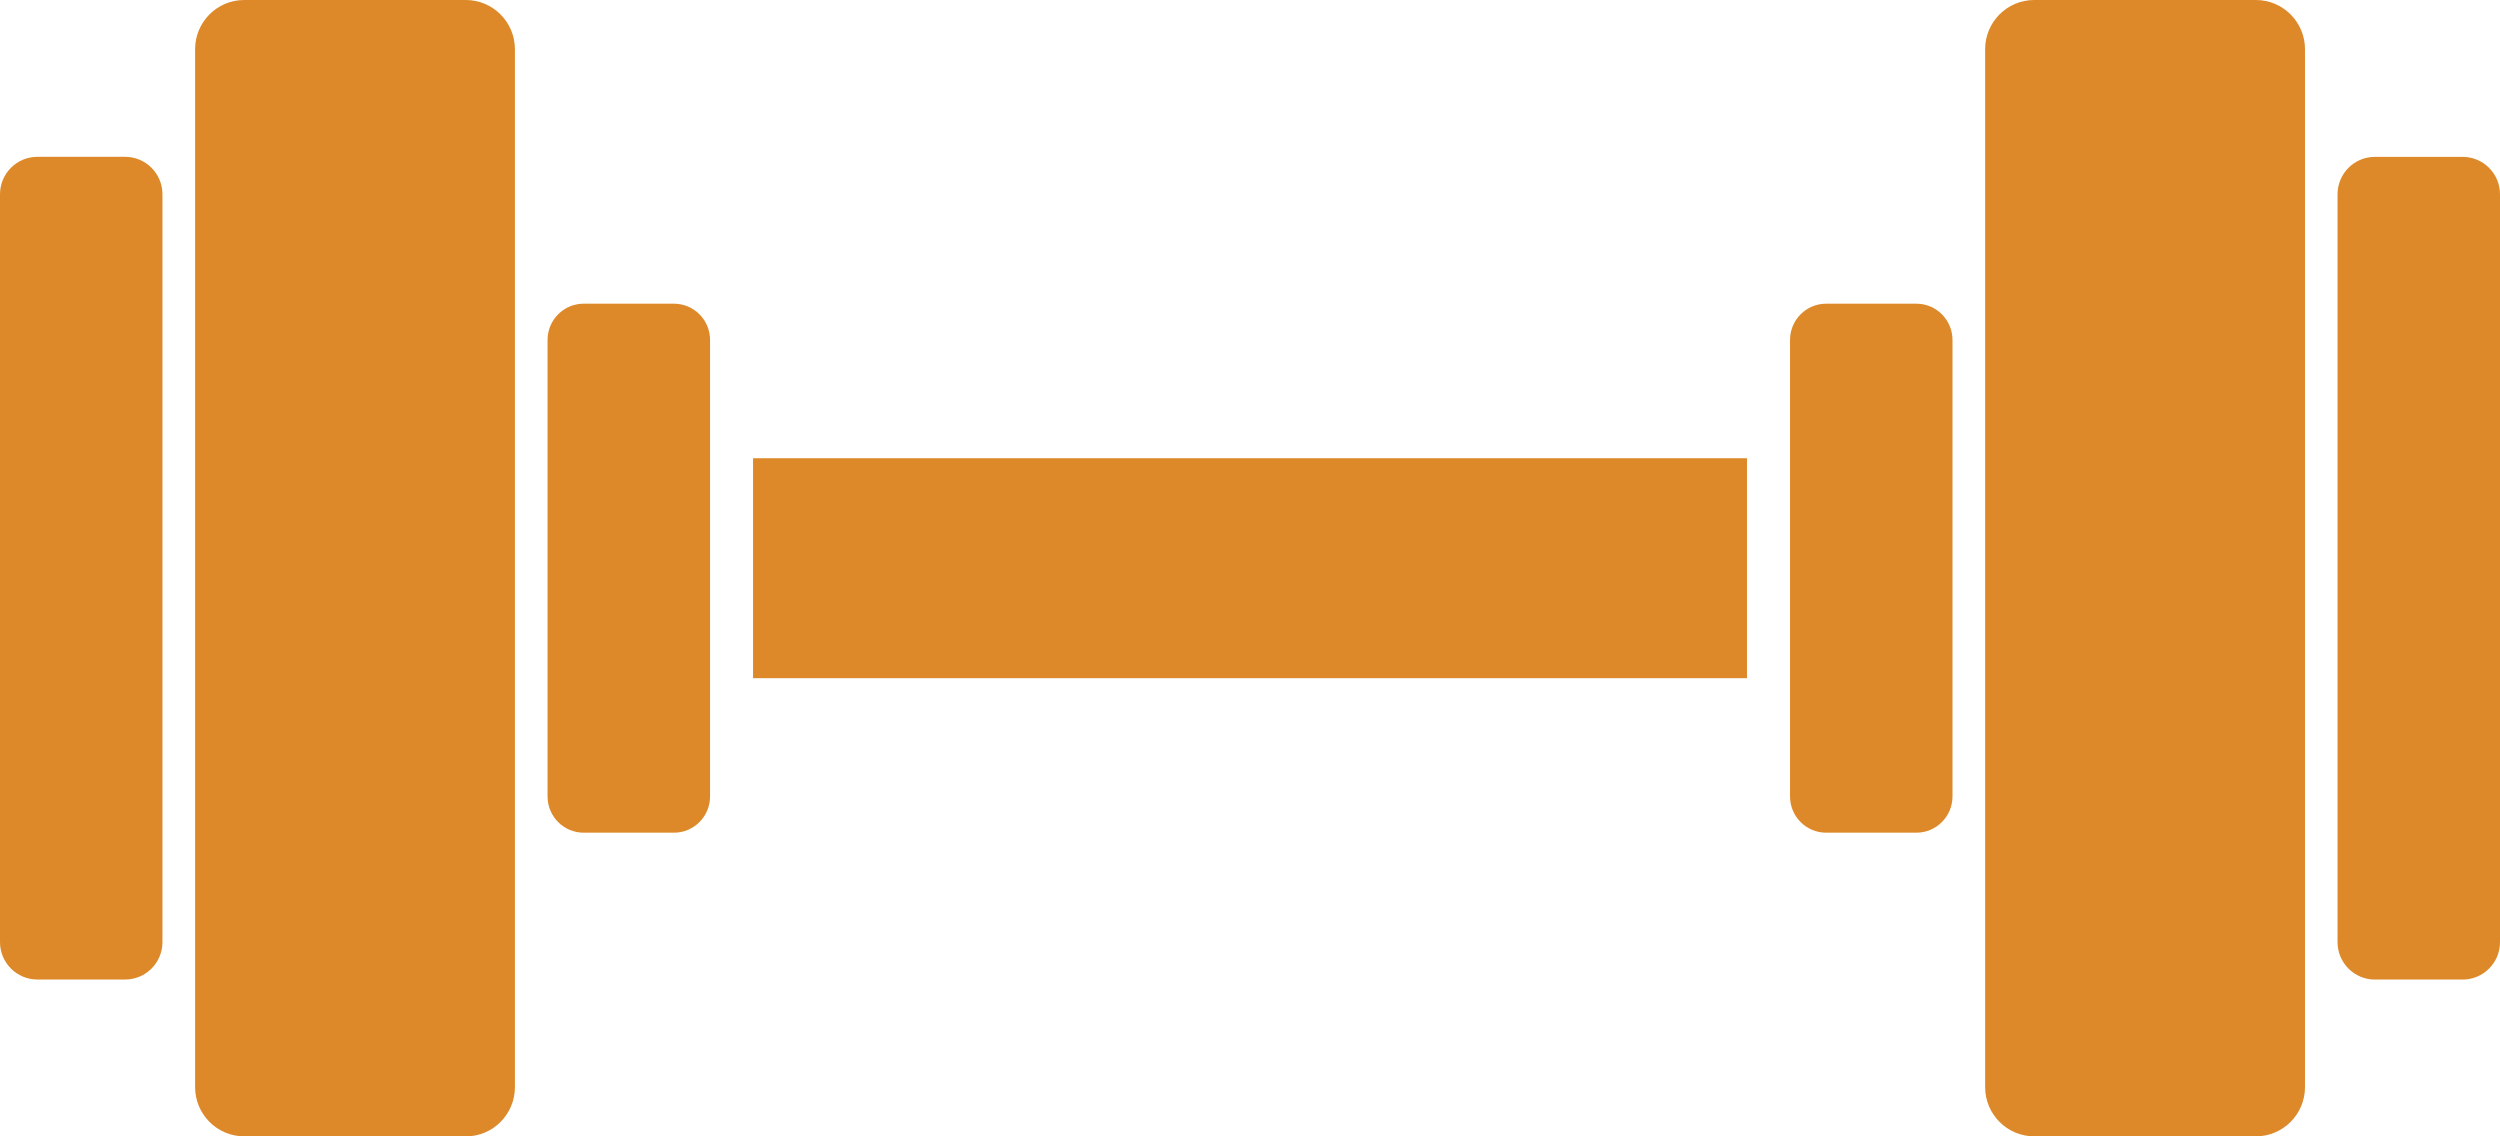 <svg xmlns="http://www.w3.org/2000/svg" id="Layer_1" viewBox="0 0 54.999 25"><path d="M38.433,10.081h-21.866v4.839h21.866v-4.839Z" fill="#de8929"></path><path d="M42.159,6.681h-1.984c-.439,0-.795.357-.795.798v10.042c0,.441.356.798.795.798h1.984c.439,0,.795-.357.795-.798V7.479c0-.441-.356-.798-.795-.798Z" fill="#de8929"></path><path d="M54.178,3.451h-1.932c-.454,0-.821.369-.821.824v16.451c0,.455.368.824.821.824h1.932c.454,0,.821-.369.821-.824V4.275c0-.455-.368-.824-.821-.824Z" fill="#de8929"></path><path d="M49.628,0h-4.876c-.597,0-1.08.485-1.08,1.084v22.831c0,.599.484,1.084,1.08,1.084h4.876c.597,0,1.081-.485,1.081-1.084V1.084c0-.599-.484-1.084-1.081-1.084Z" fill="#de8929"></path><path d="M12.841,18.319h1.985c.439,0,.795-.357.795-.798V7.479c0-.441-.356-.798-.795-.798h-1.985c-.439,0-.795.357-.795.798v10.042c0,.441.356.798.795.798Z" fill="#de8929"></path><path d="M.821,21.549h1.932c.454,0,.821-.369.821-.824V4.274c0-.455-.368-.824-.821-.824H.821c-.453,0-.821.369-.821.824v16.451c0,.455.368.824.821.824Z" fill="#de8929"></path><path d="M5.372,25h4.876c.597,0,1.08-.485,1.08-1.084V1.084c0-.599-.484-1.084-1.08-1.084h-4.876c-.597,0-1.08.485-1.08,1.084v22.831c0,.599.484,1.084,1.08,1.084Z" fill="#de8929"></path></svg>